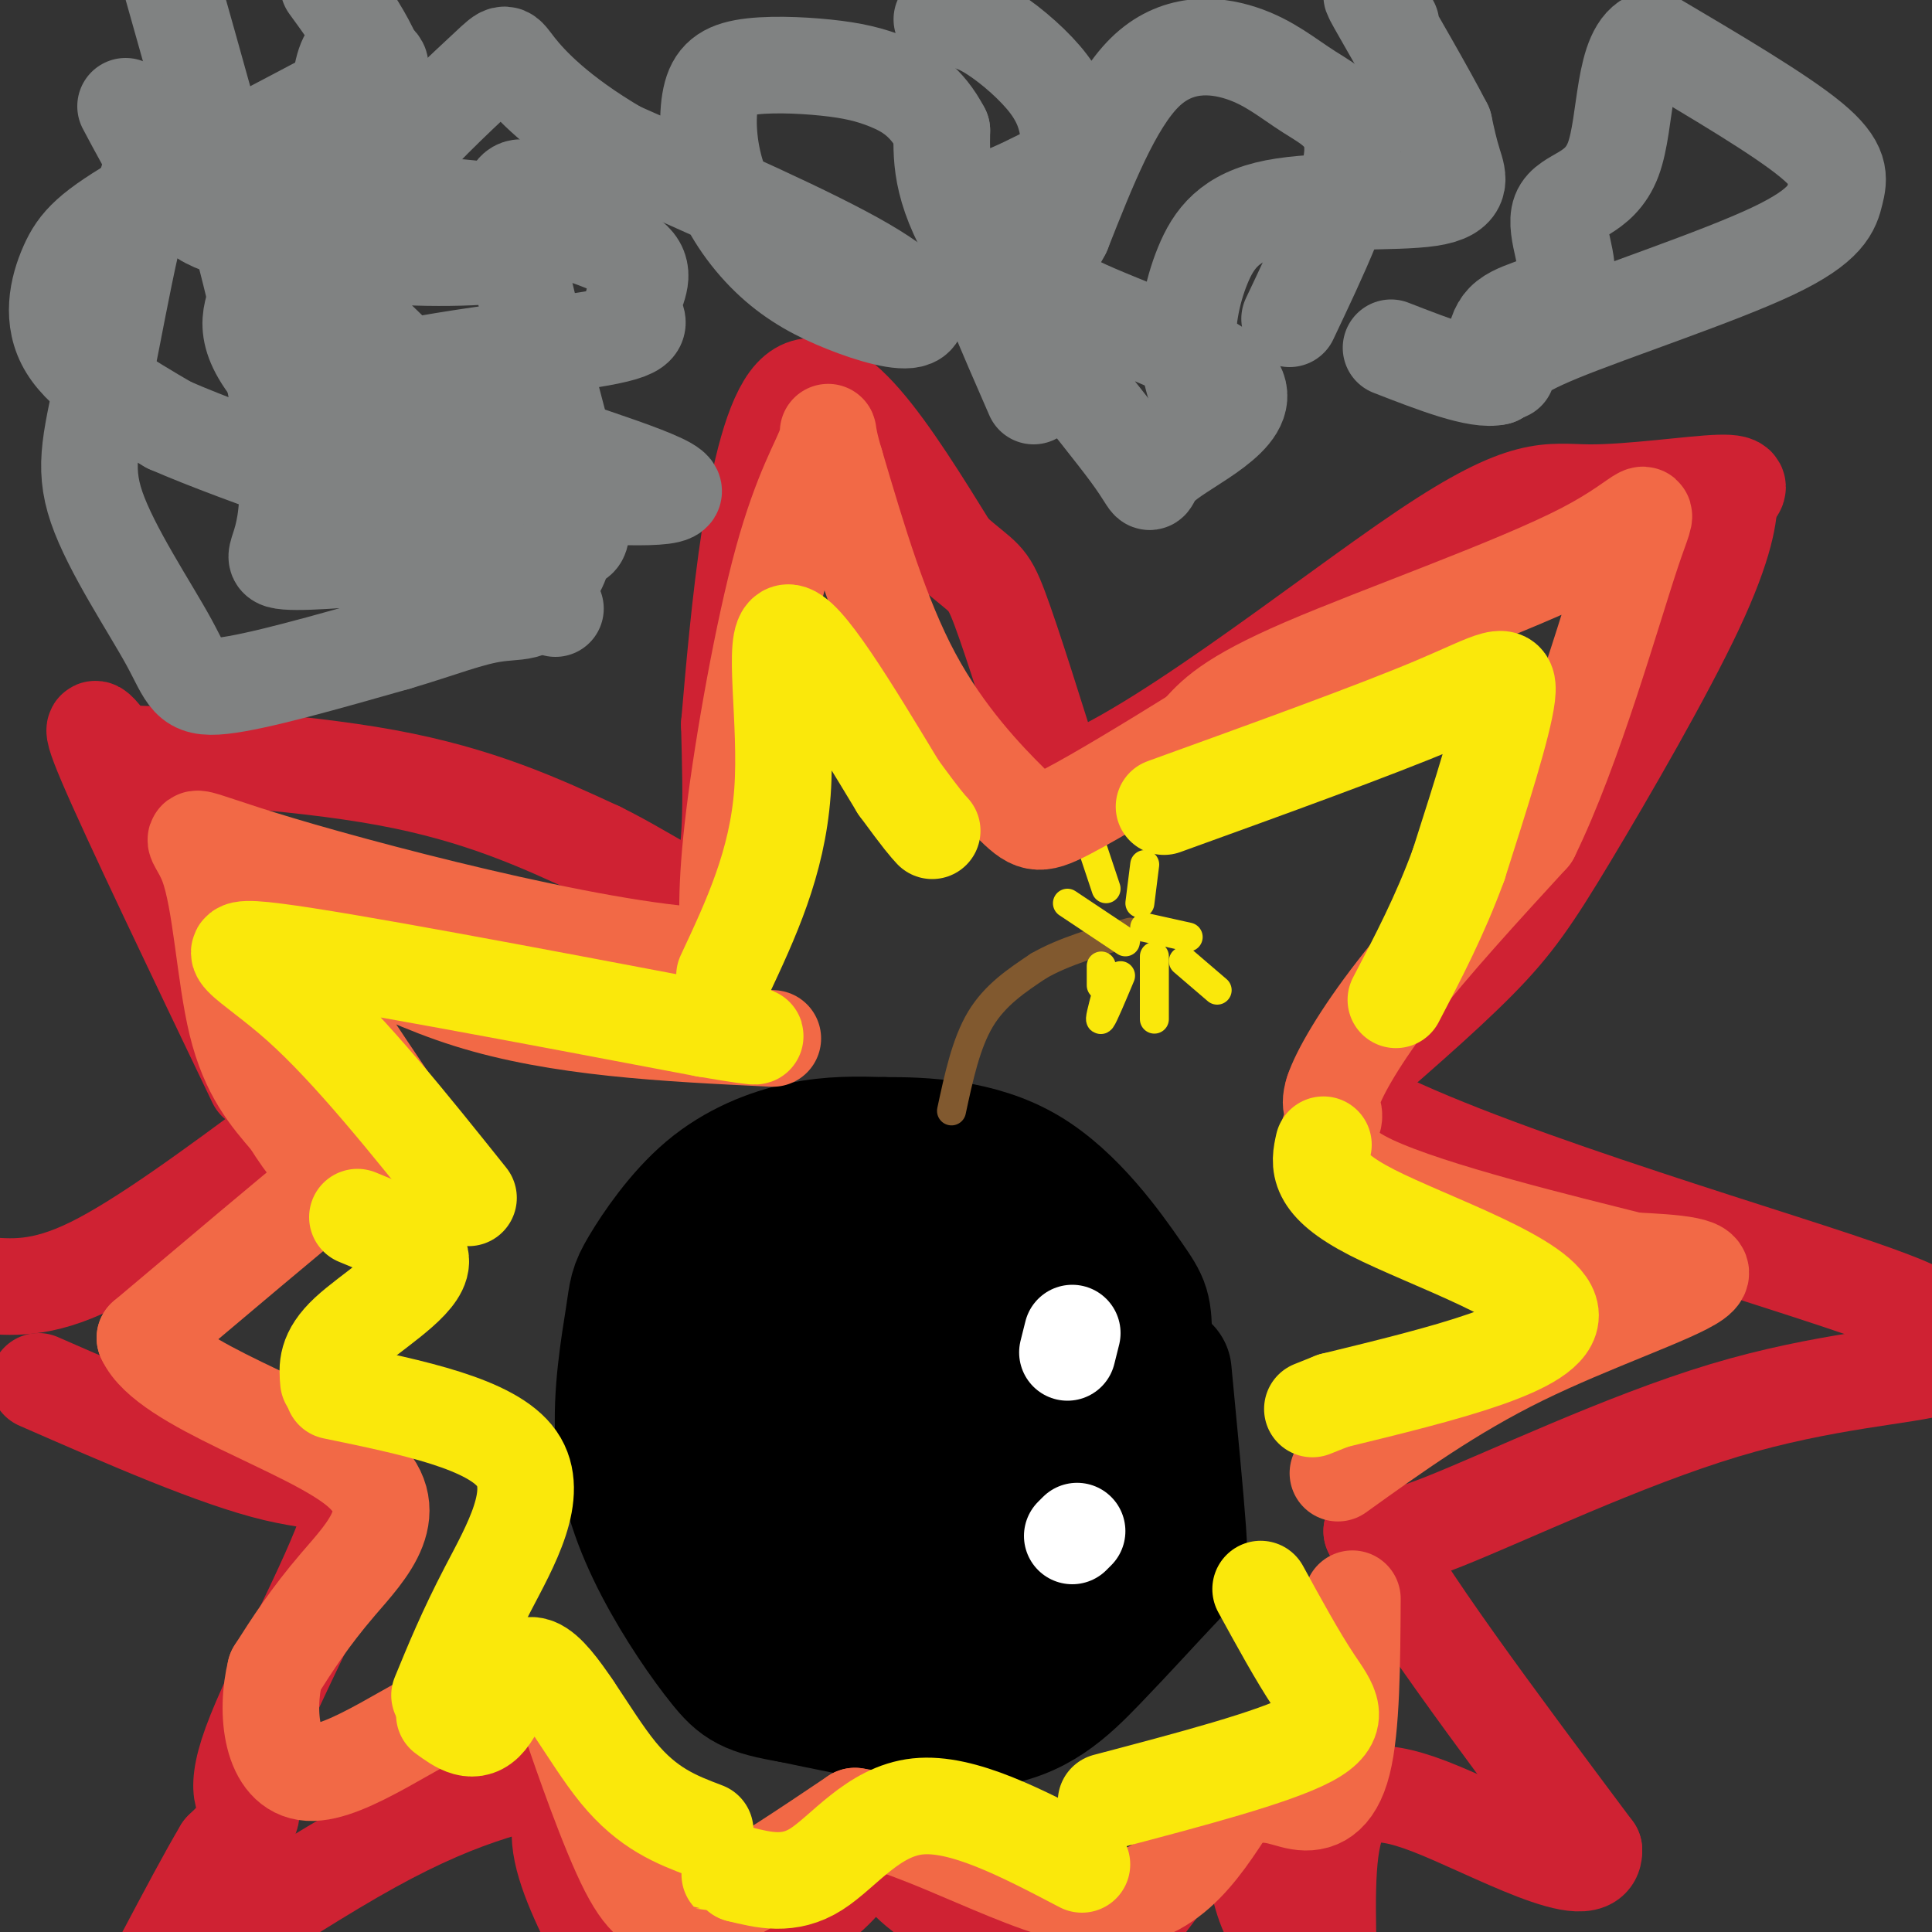 <svg viewBox='0 0 400 400' version='1.1' xmlns='http://www.w3.org/2000/svg' xmlns:xlink='http://www.w3.org/1999/xlink'><rect x="0" y="0" width="400" height="400" fill="#333333" stroke="none"/><g fill='none' stroke='rgb(0,0,0)' stroke-width='28' stroke-linecap='round' stroke-linejoin='round'><path d='M241,284c1.265,13.188 2.530,26.376 3,33c0.470,6.624 0.147,6.683 -3,10c-3.147,3.317 -9.116,9.893 -15,16c-5.884,6.107 -11.681,11.745 -22,13c-10.319,1.255 -25.159,-1.872 -40,-5'/><path d='M164,351c-8.708,-1.466 -10.478,-2.633 -14,-7c-3.522,-4.367 -8.795,-11.936 -13,-20c-4.205,-8.064 -7.343,-16.623 -8,-26c-0.657,-9.377 1.166,-19.571 2,-25c0.834,-5.429 0.677,-6.094 3,-10c2.323,-3.906 7.125,-11.051 13,-16c5.875,-4.949 12.821,-7.700 19,-9c6.179,-1.300 11.589,-1.150 17,-1'/><path d='M183,237c7.986,-0.038 19.452,0.368 29,6c9.548,5.632 17.178,16.489 21,22c3.822,5.511 3.837,5.676 4,13c0.163,7.324 0.475,21.807 -2,32c-2.475,10.193 -7.738,16.097 -13,22'/><path d='M222,332c-8.952,4.173 -24.834,3.604 -33,2c-8.166,-1.604 -8.618,-4.244 -12,-12c-3.382,-7.756 -9.693,-20.628 -13,-30c-3.307,-9.372 -3.608,-15.244 -3,-20c0.608,-4.756 2.125,-8.396 3,-11c0.875,-2.604 1.107,-4.173 5,-4c3.893,0.173 11.446,2.086 19,4'/><path d='M188,261c8.746,5.853 21.109,18.486 26,27c4.891,8.514 2.308,12.907 -1,21c-3.308,8.093 -7.342,19.884 -13,24c-5.658,4.116 -12.939,0.557 -19,-2c-6.061,-2.557 -10.901,-4.111 -16,-8c-5.099,-3.889 -10.457,-10.111 -13,-15c-2.543,-4.889 -2.272,-8.444 -2,-12'/><path d='M150,296c0.446,-6.247 2.560,-15.865 4,-22c1.440,-6.135 2.206,-8.788 13,-10c10.794,-1.212 31.615,-0.984 40,-1c8.385,-0.016 4.335,-0.275 5,5c0.665,5.275 6.044,16.084 8,25c1.956,8.916 0.488,15.939 -1,20c-1.488,4.061 -2.997,5.160 -7,4c-4.003,-1.160 -10.502,-4.580 -17,-8'/><path d='M195,309c-6.080,-3.733 -12.781,-9.064 -15,-13c-2.219,-3.936 0.045,-6.475 2,-9c1.955,-2.525 3.602,-5.035 8,-5c4.398,0.035 11.546,2.614 15,4c3.454,1.386 3.215,1.578 2,5c-1.215,3.422 -3.404,10.075 -7,13c-3.596,2.925 -8.599,2.121 -11,1c-2.401,-1.121 -2.201,-2.561 -2,-4'/><path d='M187,301c-3.013,-4.543 -9.545,-13.900 -14,-21c-4.455,-7.100 -6.833,-11.944 0,-13c6.833,-1.056 22.878,1.677 30,3c7.122,1.323 5.321,1.235 5,4c-0.321,2.765 0.840,8.382 2,14'/><path d='M210,288c0.333,2.333 0.167,1.167 0,0'/></g>
<g fill='none' stroke='rgb(129,89,47)' stroke-width='6' stroke-linecap='round' stroke-linejoin='round'><path d='M197,230c1.500,-7.000 3.000,-14.000 6,-19c3.000,-5.000 7.500,-8.000 12,-11'/><path d='M215,200c5.167,-3.000 12.083,-5.000 19,-7'/></g>
<g fill='none' stroke='rgb(250,232,11)' stroke-width='6' stroke-linecap='round' stroke-linejoin='round'><path d='M236,187c0.000,0.000 1.000,-8.000 1,-8'/><path d='M237,192c0.000,0.000 9.000,2.000 9,2'/><path d='M239,198c0.000,0.000 0.000,13.000 0,13'/><path d='M232,202c-1.750,4.167 -3.500,8.333 -4,9c-0.500,0.667 0.250,-2.167 1,-5'/><path d='M233,195c0.000,0.000 -12.000,-8.000 -12,-8'/><path d='M229,184c0.000,0.000 -3.000,-9.000 -3,-9'/><path d='M245,199c0.000,0.000 7.000,6.000 7,6'/><path d='M228,200c0.000,0.000 0.000,4.000 0,4'/></g>
<g fill='none' stroke='rgb(207,34,51)' stroke-width='20' stroke-linecap='round' stroke-linejoin='round'><path d='M53,224c-13.083,-27.333 -26.167,-54.667 -31,-66c-4.833,-11.333 -1.417,-6.667 2,-2'/><path d='M24,156c10.800,0.133 36.800,1.467 56,5c19.200,3.533 31.600,9.267 44,15'/><path d='M124,176c12.044,5.889 20.156,13.111 24,9c3.844,-4.111 3.422,-19.556 3,-35'/><path d='M151,150c1.889,-21.978 5.111,-59.422 13,-68c7.889,-8.578 20.444,11.711 33,32'/><path d='M197,114c6.822,6.000 7.378,5.000 10,12c2.622,7.000 7.311,22.000 12,37'/><path d='M219,163c17.432,-4.687 55.013,-34.906 76,-49c20.987,-14.094 25.381,-12.064 34,-12c8.619,0.064 21.463,-1.839 27,-2c5.537,-0.161 3.769,1.419 2,3'/><path d='M358,103c0.093,3.153 -0.676,9.536 -7,23c-6.324,13.464 -18.203,34.010 -26,47c-7.797,12.990 -11.514,18.426 -19,26c-7.486,7.574 -18.743,17.287 -30,27'/><path d='M276,226c17.917,12.500 77.708,30.250 104,39c26.292,8.750 19.083,8.500 17,10c-2.083,1.500 0.958,4.750 4,8'/><path d='M401,283c-6.060,1.929 -23.208,2.750 -44,9c-20.792,6.250 -45.226,17.929 -58,23c-12.774,5.071 -13.887,3.536 -15,2'/><path d='M284,317c5.167,11.333 25.583,38.667 46,66'/><path d='M330,383c0.400,8.222 -21.600,-4.222 -34,-9c-12.400,-4.778 -15.200,-1.889 -18,1'/><path d='M278,375c-3.500,5.000 -3.250,17.000 -3,29'/><path d='M59,235c-14.750,10.917 -29.500,21.833 -40,27c-10.500,5.167 -16.750,4.583 -23,4'/><path d='M8,286c18.396,8.049 36.791,16.099 49,19c12.209,2.901 18.231,0.654 15,11c-3.231,10.346 -15.716,33.285 -20,45c-4.284,11.715 -0.367,12.204 0,14c0.367,1.796 -2.817,4.898 -6,8'/><path d='M46,383c-3.000,5.000 -7.500,13.500 -12,22'/><path d='M43,403c12.016,-7.750 24.032,-15.499 34,-21c9.968,-5.501 17.888,-8.753 25,-11c7.112,-2.247 13.415,-3.490 15,-2c1.585,1.490 -1.547,5.711 -1,12c0.547,6.289 4.774,14.644 9,23'/><path d='M151,403c7.470,-2.899 14.940,-5.798 20,-10c5.060,-4.202 7.708,-9.708 10,-10c2.292,-0.292 4.226,4.631 10,9c5.774,4.369 15.387,8.185 25,12'/><path d='M233,400c0.000,0.000 16.000,-21.000 16,-21'/><path d='M259,381c0.917,5.917 1.833,11.833 4,16c2.167,4.167 5.583,6.583 9,9'/></g>
<g fill='none' stroke='rgb(242,105,70)' stroke-width='20' stroke-linecap='round' stroke-linejoin='round'><path d='M277,305c11.756,-8.444 23.511,-16.889 38,-24c14.489,-7.111 31.711,-12.889 36,-16c4.289,-3.111 -4.356,-3.556 -13,-4'/><path d='M338,261c-13.788,-3.489 -41.758,-10.211 -54,-16c-12.242,-5.789 -8.756,-10.644 -8,-13c0.756,-2.356 -1.220,-2.211 0,-6c1.220,-3.789 5.634,-11.511 13,-21c7.366,-9.489 17.683,-20.744 28,-32'/><path d='M317,173c8.839,-17.974 16.936,-46.911 21,-59c4.064,-12.089 4.094,-7.332 -10,0c-14.094,7.332 -42.313,17.238 -58,24c-15.687,6.762 -18.844,10.381 -22,14'/><path d='M248,152c-9.059,5.636 -20.707,12.727 -27,16c-6.293,3.273 -7.233,2.727 -12,-2c-4.767,-4.727 -13.362,-13.636 -20,-26c-6.638,-12.364 -11.319,-28.182 -16,-44'/><path d='M173,96c-2.539,-8.415 -0.887,-7.451 -2,-4c-1.113,3.451 -4.992,9.391 -9,24c-4.008,14.609 -8.145,37.888 -10,53c-1.855,15.112 -1.427,22.056 -1,29'/><path d='M151,198c-20.247,0.646 -70.365,-12.239 -93,-19c-22.635,-6.761 -17.786,-7.397 -15,0c2.786,7.397 3.510,22.828 6,33c2.490,10.172 6.745,15.086 11,20'/><path d='M60,232c3.417,5.488 6.458,9.208 9,10c2.542,0.792 4.583,-1.345 -2,4c-6.583,5.345 -21.792,18.173 -37,31'/><path d='M30,277c4.310,9.690 33.583,18.417 44,27c10.417,8.583 1.976,17.024 -4,24c-5.976,6.976 -9.488,12.488 -13,18'/><path d='M57,346c-2.110,8.437 -0.885,20.530 7,21c7.885,0.470 22.431,-10.681 33,-15c10.569,-4.319 17.163,-1.805 20,0c2.837,1.805 1.919,2.903 1,4'/><path d='M118,356c2.416,7.177 7.957,23.120 12,31c4.043,7.880 6.589,7.699 9,8c2.411,0.301 4.689,1.086 11,-2c6.311,-3.086 16.656,-10.043 27,-17'/><path d='M177,376c14.067,2.022 35.733,15.578 50,17c14.267,1.422 21.133,-9.289 28,-20'/><path d='M255,373c6.988,-3.024 10.458,-0.583 14,0c3.542,0.583 7.155,-0.690 9,-8c1.845,-7.310 1.923,-20.655 2,-34'/><path d='M80,227c-10.622,-15.733 -21.244,-31.467 -19,-34c2.244,-2.533 17.356,8.133 36,14c18.644,5.867 40.822,6.933 63,8'/></g>
<g fill='none' stroke='rgb(250,232,11)' stroke-width='20' stroke-linecap='round' stroke-linejoin='round'><path d='M97,248c-12.244,-15.311 -24.489,-30.622 -35,-40c-10.511,-9.378 -19.289,-12.822 -5,-11c14.289,1.822 51.644,8.911 89,16'/><path d='M146,213c15.667,2.667 10.333,1.333 5,0'/><path d='M150,202c5.467,-11.667 10.933,-23.333 12,-38c1.067,-14.667 -2.267,-32.333 1,-33c3.267,-0.667 13.133,15.667 23,32'/><path d='M186,163c5.000,6.833 6.000,7.917 7,9'/><path d='M241,167c21.756,-7.867 43.511,-15.733 56,-21c12.489,-5.267 15.711,-7.933 15,-2c-0.711,5.933 -5.356,20.467 -10,35'/><path d='M302,179c-3.833,10.500 -8.417,19.250 -13,28'/><path d='M274,237c-0.889,3.978 -1.778,7.956 10,14c11.778,6.044 36.222,14.156 37,21c0.778,6.844 -22.111,12.422 -45,18'/><path d='M276,290c-7.500,3.000 -3.750,1.500 0,0'/><path d='M261,329c3.822,6.978 7.644,13.956 11,19c3.356,5.044 6.244,8.156 -1,12c-7.244,3.844 -24.622,8.422 -42,13'/><path d='M224,386c-12.378,-6.489 -24.756,-12.978 -34,-12c-9.244,0.978 -15.356,9.422 -21,13c-5.644,3.578 -10.822,2.289 -16,1'/><path d='M153,388c-2.833,0.167 -1.917,0.083 -1,0'/><path d='M146,379c-5.929,-2.250 -11.857,-4.500 -18,-12c-6.143,-7.500 -12.500,-20.250 -17,-22c-4.500,-1.750 -7.143,7.500 -10,11c-2.857,3.500 -5.929,1.250 -9,-1'/><path d='M91,351c2.711,-6.600 5.422,-13.200 10,-22c4.578,-8.800 11.022,-19.800 6,-27c-5.022,-7.200 -21.511,-10.600 -38,-14'/><path d='M68,286c-0.267,-2.889 -0.533,-5.778 4,-10c4.533,-4.222 13.867,-9.778 15,-14c1.133,-4.222 -5.933,-7.111 -13,-10'/></g>
<g fill='none' stroke='rgb(128,130,130)' stroke-width='20' stroke-linecap='round' stroke-linejoin='round'><path d='M115,126c-3.667,-7.889 -7.333,-15.778 -15,-25c-7.667,-9.222 -19.333,-19.778 -24,-28c-4.667,-8.222 -2.333,-14.111 0,-20'/><path d='M76,53c1.422,-8.889 4.978,-21.111 4,-31c-0.978,-9.889 -6.489,-17.444 -12,-25'/><path d='M214,82c-5.756,-13.178 -11.511,-26.356 -13,-33c-1.489,-6.644 1.289,-6.756 5,-8c3.711,-1.244 8.356,-3.622 13,-6'/><path d='M219,35c2.604,-2.514 2.616,-5.797 2,-9c-0.616,-3.203 -1.858,-6.324 -5,-10c-3.142,-3.676 -8.183,-7.907 -12,-10c-3.817,-2.093 -6.408,-2.046 -9,-2'/><path d='M251,89c-2.246,-5.083 -4.492,-10.167 -5,-16c-0.508,-5.833 0.723,-12.417 3,-18c2.277,-5.583 5.600,-10.167 15,-12c9.400,-1.833 24.877,-0.917 32,-2c7.123,-1.083 5.892,-4.167 5,-7c-0.892,-2.833 -1.446,-5.417 -2,-8'/><path d='M299,26c-3.556,-6.978 -11.444,-20.422 -14,-25c-2.556,-4.578 0.222,-0.289 3,4'/><path d='M312,77c0.048,-1.766 0.096,-3.531 11,-8c10.904,-4.469 32.665,-11.641 44,-17c11.335,-5.359 12.244,-8.904 13,-12c0.756,-3.096 1.359,-5.742 -5,-11c-6.359,-5.258 -19.679,-13.129 -33,-21'/><path d='M342,8c-6.184,1.970 -5.143,17.395 -8,25c-2.857,7.605 -9.611,7.389 -11,11c-1.389,3.611 2.588,11.049 1,15c-1.588,3.951 -8.739,4.415 -12,7c-3.261,2.585 -2.630,7.293 -2,12'/><path d='M310,78c-4.000,1.000 -13.000,-2.500 -22,-6'/><path d='M267,66c6.222,-13.120 12.443,-26.239 13,-34c0.557,-7.761 -4.552,-10.163 -9,-13c-4.448,-2.837 -8.236,-6.110 -14,-8c-5.764,-1.890 -13.504,-2.397 -20,4c-6.496,6.397 -11.748,19.699 -17,33'/><path d='M220,48c-4.200,7.699 -6.201,10.446 3,15c9.201,4.554 29.604,10.917 33,17c3.396,6.083 -10.213,11.888 -15,16c-4.787,4.112 -0.750,6.530 -7,-2c-6.250,-8.530 -22.786,-28.009 -31,-41c-8.214,-12.991 -8.107,-19.496 -8,-26'/><path d='M195,27c-3.186,-6.120 -7.152,-8.420 -11,-10c-3.848,-1.580 -7.579,-2.438 -13,-3c-5.421,-0.562 -12.532,-0.826 -17,0c-4.468,0.826 -6.294,2.743 -7,7c-0.706,4.257 -0.290,10.855 2,17c2.290,6.145 6.456,11.837 11,16c4.544,4.163 9.465,6.796 15,9c5.535,2.204 11.682,3.978 14,3c2.318,-0.978 0.805,-4.708 -10,-11c-10.805,-6.292 -30.903,-15.146 -51,-24'/><path d='M128,31c-12.534,-7.332 -18.370,-13.661 -21,-17c-2.630,-3.339 -2.056,-3.687 -6,0c-3.944,3.687 -12.406,11.411 -19,19c-6.594,7.589 -11.319,15.044 -12,21c-0.681,5.956 2.682,10.414 6,14c3.318,3.586 6.590,6.301 9,9c2.410,2.699 3.956,5.380 16,10c12.044,4.620 34.584,11.177 38,14c3.416,2.823 -12.292,1.911 -28,1'/><path d='M111,102c-12.362,-1.305 -29.267,-5.068 -36,-3c-6.733,2.068 -3.295,9.968 -3,-5c0.295,-14.968 -2.552,-52.803 -2,-70c0.552,-17.197 4.504,-13.755 7,-12c2.496,1.755 3.536,1.824 -6,7c-9.536,5.176 -29.649,15.460 -41,22c-11.351,6.540 -13.941,9.338 -16,14c-2.059,4.662 -3.588,11.189 0,17c3.588,5.811 12.294,10.905 21,16'/><path d='M35,88c15.777,6.903 44.719,16.162 55,21c10.281,4.838 1.900,5.256 -8,6c-9.900,0.744 -21.319,1.816 -24,1c-2.681,-0.816 3.377,-3.519 1,-24c-2.377,-20.481 -13.188,-58.741 -24,-97'/><path d='M26,22c5.130,9.650 10.261,19.300 16,23c5.739,3.700 12.087,1.449 17,14c4.913,12.551 8.393,39.904 15,54c6.607,14.096 16.343,14.936 24,14c7.657,-0.936 13.237,-3.649 16,-7c2.763,-3.351 2.710,-7.342 4,-8c1.290,-0.658 3.924,2.015 1,-11c-2.924,-13.015 -11.407,-41.719 -13,-54c-1.593,-12.281 3.703,-8.141 9,-4'/><path d='M115,43c2.034,-0.345 2.617,0.793 2,2c-0.617,1.207 -2.436,2.484 -4,4c-1.564,1.516 -2.872,3.272 -12,4c-9.128,0.728 -26.074,0.427 -30,-2c-3.926,-2.427 5.170,-6.980 15,-8c9.830,-1.020 20.396,1.495 29,4c8.604,2.505 15.248,5.001 17,8c1.752,2.999 -1.387,6.500 -1,9c0.387,2.500 4.300,4.000 -7,6c-11.300,2.000 -37.811,4.500 -52,9c-14.189,4.500 -16.054,11.000 -15,7c1.054,-4.000 5.027,-18.500 9,-33'/><path d='M66,53c-0.359,-8.786 -5.757,-14.253 -9,-17c-3.243,-2.747 -4.333,-2.776 -8,-6c-3.667,-3.224 -9.912,-9.645 -15,-1c-5.088,8.645 -9.021,32.355 -12,47c-2.979,14.645 -5.005,20.224 -2,29c3.005,8.776 11.040,20.747 15,28c3.960,7.253 3.846,9.786 11,9c7.154,-0.786 21.577,-4.893 36,-9'/><path d='M82,133c9.528,-2.793 15.348,-5.274 21,-6c5.652,-0.726 11.137,0.305 2,-8c-9.137,-8.305 -32.896,-25.944 -44,-37c-11.104,-11.056 -9.552,-15.528 -8,-20'/></g>
<g fill='none' stroke='rgb(255,255,255)' stroke-width='20' stroke-linecap='round' stroke-linejoin='round'><path d='M222,276c0.000,0.000 -1.000,4.000 -1,4'/><path d='M223,317c0.000,0.000 -1.000,1.000 -1,1'/></g>
</svg>